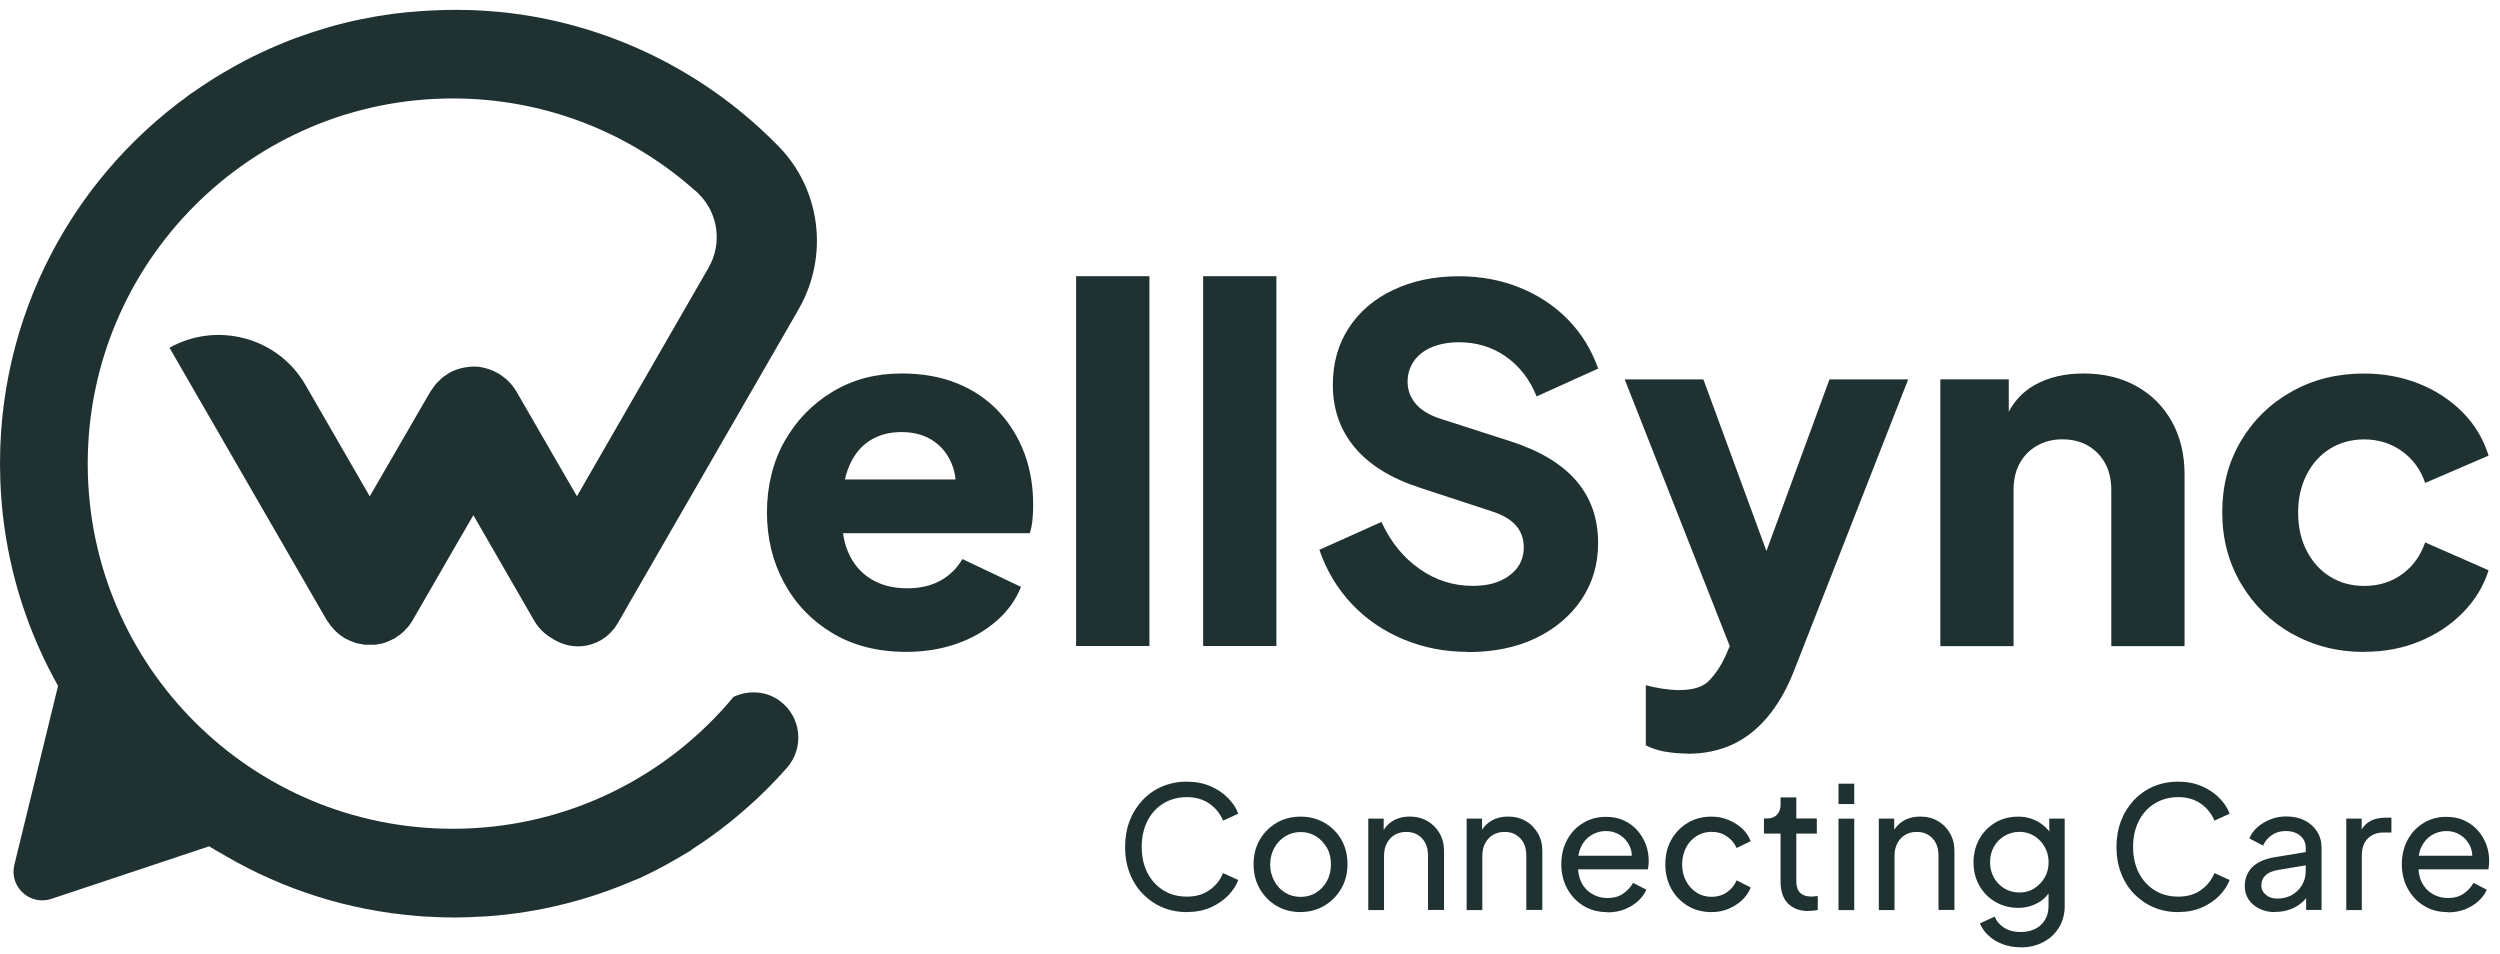<svg width="152" height="58" viewBox="0 0 152 58" fill="none" xmlns="http://www.w3.org/2000/svg">
<path d="M72.165 55.456C71.621 55.456 71.122 55.358 70.664 55.162C70.206 54.965 69.809 54.687 69.47 54.335C69.13 53.98 68.864 53.562 68.68 53.075C68.496 52.597 68.406 52.069 68.406 51.501C68.406 50.932 68.496 50.392 68.68 49.913C68.864 49.435 69.126 49.014 69.462 48.654C69.797 48.298 70.198 48.016 70.656 47.819C71.114 47.623 71.621 47.525 72.161 47.525C72.701 47.525 73.168 47.619 73.593 47.799C74.014 47.983 74.374 48.224 74.661 48.519C74.955 48.813 75.16 49.128 75.287 49.472L74.362 49.893C74.186 49.468 73.904 49.12 73.528 48.858C73.147 48.596 72.693 48.465 72.169 48.465C71.646 48.465 71.159 48.592 70.738 48.846C70.325 49.099 69.998 49.455 69.764 49.91C69.535 50.364 69.417 50.895 69.417 51.497C69.417 52.098 69.535 52.617 69.764 53.071C70.001 53.526 70.321 53.877 70.738 54.135C71.151 54.393 71.63 54.515 72.169 54.515C72.709 54.515 73.155 54.385 73.528 54.123C73.908 53.861 74.186 53.513 74.362 53.084L75.287 53.505C75.16 53.84 74.951 54.16 74.661 54.458C74.366 54.753 74.01 54.998 73.593 55.178C73.172 55.362 72.693 55.452 72.161 55.452L72.169 55.46L72.165 55.456Z" fill="#1F3131"/>
<path d="M79.084 55.456C78.544 55.456 78.062 55.333 77.628 55.084C77.194 54.834 76.855 54.486 76.597 54.045C76.344 53.607 76.217 53.108 76.217 52.547C76.217 51.987 76.344 51.496 76.589 51.063C76.839 50.629 77.182 50.289 77.612 50.032C78.045 49.774 78.532 49.651 79.076 49.651C79.62 49.651 80.099 49.778 80.532 50.028C80.966 50.277 81.305 50.617 81.555 51.05C81.804 51.484 81.927 51.983 81.927 52.547C81.927 53.112 81.796 53.611 81.534 54.049C81.273 54.49 80.929 54.83 80.499 55.08C80.074 55.329 79.591 55.452 79.068 55.452H79.08L79.084 55.456ZM79.084 54.531C79.424 54.531 79.739 54.445 80.017 54.274C80.291 54.102 80.516 53.869 80.68 53.566C80.843 53.263 80.921 52.928 80.921 52.556C80.921 52.183 80.843 51.84 80.68 51.553C80.516 51.267 80.299 51.03 80.017 50.85C79.735 50.674 79.428 50.588 79.084 50.588C78.741 50.588 78.422 50.674 78.139 50.85C77.857 51.026 77.64 51.255 77.477 51.553C77.313 51.848 77.227 52.183 77.227 52.556C77.227 52.928 77.313 53.263 77.477 53.566C77.64 53.869 77.865 54.106 78.139 54.274C78.413 54.445 78.728 54.531 79.084 54.531Z" fill="#1F3131"/>
<path d="M83.191 55.329V49.77H84.128V50.854L83.973 50.764C84.112 50.416 84.333 50.142 84.635 49.942C84.942 49.746 85.298 49.648 85.711 49.648C86.124 49.648 86.468 49.737 86.783 49.917C87.098 50.097 87.339 50.343 87.523 50.658C87.707 50.973 87.797 51.333 87.797 51.73V55.325H86.824V52.036C86.824 51.73 86.771 51.464 86.66 51.255C86.55 51.047 86.39 50.875 86.194 50.756C85.998 50.637 85.76 50.58 85.498 50.58C85.237 50.58 85.008 50.637 84.803 50.756C84.599 50.875 84.443 51.047 84.325 51.263C84.206 51.48 84.149 51.742 84.149 52.044V55.333H83.191V55.329Z" fill="#1F3131"/>
<path d="M89.172 55.329V49.77H90.109V50.854L89.949 50.764C90.088 50.416 90.309 50.142 90.612 49.942C90.919 49.746 91.275 49.648 91.688 49.648C92.101 49.648 92.445 49.737 92.759 49.917C93.074 50.093 93.316 50.343 93.5 50.658C93.684 50.973 93.774 51.333 93.774 51.73V55.325H92.8V52.036C92.8 51.73 92.747 51.464 92.637 51.255C92.526 51.047 92.367 50.875 92.17 50.756C91.974 50.637 91.737 50.58 91.475 50.58C91.213 50.58 90.984 50.637 90.78 50.756C90.575 50.875 90.42 51.047 90.301 51.263C90.182 51.48 90.125 51.742 90.125 52.044V55.333H89.168L89.172 55.329Z" fill="#1F3131"/>
<path d="M97.709 55.456C97.169 55.456 96.699 55.333 96.278 55.075C95.856 54.822 95.529 54.47 95.288 54.032C95.046 53.586 94.928 53.096 94.928 52.543C94.928 51.991 95.046 51.492 95.284 51.058C95.521 50.625 95.84 50.285 96.257 50.036C96.662 49.786 97.124 49.664 97.636 49.664C98.049 49.664 98.417 49.737 98.732 49.885C99.055 50.036 99.321 50.232 99.546 50.482C99.767 50.731 99.939 51.022 100.065 51.337C100.184 51.66 100.241 51.987 100.241 52.335C100.241 52.412 100.241 52.494 100.229 52.592C100.217 52.682 100.209 52.768 100.196 52.854H95.639V52.028H99.644L99.19 52.404C99.247 52.048 99.215 51.729 99.084 51.447C98.953 51.165 98.76 50.94 98.507 50.776C98.253 50.613 97.963 50.527 97.64 50.527C97.317 50.527 97.022 50.613 96.752 50.776C96.482 50.94 96.273 51.177 96.13 51.484C95.979 51.791 95.922 52.155 95.954 52.572C95.926 52.977 95.995 53.333 96.143 53.644C96.298 53.95 96.515 54.188 96.805 54.351C97.088 54.523 97.403 54.601 97.738 54.601C98.11 54.601 98.421 54.515 98.675 54.343C98.928 54.171 99.133 53.95 99.292 53.681L100.098 54.094C99.988 54.351 99.816 54.58 99.587 54.789C99.358 54.998 99.088 55.161 98.773 55.288C98.458 55.411 98.11 55.472 97.73 55.472L97.709 55.46V55.456Z" fill="#1F3131"/>
<path d="M104.062 55.456C103.518 55.456 103.04 55.333 102.61 55.075C102.189 54.818 101.853 54.47 101.612 54.032C101.371 53.595 101.252 53.1 101.252 52.547C101.252 51.995 101.371 51.496 101.612 51.063C101.853 50.629 102.185 50.289 102.61 50.032C103.031 49.774 103.514 49.651 104.062 49.651C104.43 49.651 104.766 49.717 105.085 49.848C105.4 49.979 105.682 50.154 105.919 50.371C106.161 50.596 106.332 50.85 106.443 51.144L105.588 51.557C105.457 51.267 105.261 51.034 104.991 50.85C104.721 50.666 104.414 50.576 104.066 50.576C103.719 50.576 103.424 50.662 103.154 50.829C102.884 51.001 102.667 51.234 102.512 51.533C102.356 51.832 102.275 52.171 102.275 52.556C102.275 52.94 102.352 53.263 102.512 53.562C102.667 53.865 102.884 54.094 103.154 54.27C103.424 54.445 103.731 54.527 104.066 54.527C104.402 54.527 104.729 54.437 104.991 54.253C105.261 54.069 105.457 53.828 105.588 53.525L106.443 53.959C106.332 54.249 106.152 54.503 105.919 54.728C105.678 54.953 105.4 55.129 105.085 55.259C104.77 55.39 104.43 55.456 104.062 55.456Z" fill="#1F3131"/>
<path d="M109.956 55.391C109.412 55.391 108.999 55.231 108.7 54.924C108.406 54.618 108.258 54.176 108.258 53.611V50.682H107.248V49.762H107.453C107.702 49.762 107.898 49.684 108.042 49.533C108.185 49.382 108.258 49.185 108.258 48.936V48.482H109.216V49.762H110.463V50.682H109.216V53.579C109.216 53.763 109.244 53.926 109.301 54.065C109.359 54.204 109.461 54.315 109.596 54.393C109.735 54.47 109.919 54.511 110.14 54.511C110.185 54.511 110.25 54.511 110.316 54.499C110.381 54.487 110.455 54.487 110.52 54.478V55.325C110.426 55.346 110.328 55.366 110.218 55.37C110.107 55.378 110.013 55.383 109.944 55.383L109.952 55.391H109.956Z" fill="#1F3131"/>
<path d="M111.781 48.887V47.648H112.738V48.887H111.781ZM111.781 55.334V49.775H112.738V55.334H111.781Z" fill="#1F3131"/>
<path d="M114.233 55.329V49.77H115.169V50.854L115.01 50.764C115.149 50.416 115.37 50.142 115.672 49.942C115.979 49.746 116.335 49.648 116.748 49.648C117.161 49.648 117.505 49.737 117.816 49.917C118.131 50.093 118.372 50.343 118.556 50.658C118.74 50.973 118.83 51.333 118.83 51.73V55.325H117.861V52.036C117.861 51.73 117.808 51.464 117.697 51.255C117.587 51.047 117.427 50.875 117.231 50.756C117.035 50.637 116.797 50.58 116.536 50.58C116.274 50.58 116.045 50.637 115.84 50.756C115.636 50.875 115.48 51.047 115.362 51.263C115.243 51.48 115.186 51.742 115.186 52.044V55.333H114.229L114.233 55.329Z" fill="#1F3131"/>
<path d="M122.862 57.595C122.469 57.595 122.105 57.534 121.774 57.411C121.438 57.284 121.156 57.117 120.919 56.9C120.682 56.683 120.497 56.433 120.379 56.143L121.279 55.73C121.377 55.992 121.561 56.217 121.831 56.392C122.101 56.568 122.449 56.667 122.854 56.667C123.169 56.667 123.459 56.609 123.713 56.491C123.966 56.372 124.171 56.188 124.322 55.951C124.473 55.714 124.551 55.427 124.551 55.092V53.844L124.727 54.028C124.535 54.409 124.261 54.699 123.901 54.895C123.541 55.092 123.148 55.198 122.715 55.198C122.191 55.198 121.725 55.071 121.311 54.83C120.898 54.589 120.575 54.253 120.338 53.832C120.101 53.41 119.99 52.94 119.99 52.429C119.99 51.917 120.109 51.439 120.338 51.018C120.575 50.596 120.894 50.269 121.303 50.02C121.708 49.778 122.175 49.651 122.702 49.651C123.136 49.651 123.529 49.749 123.884 49.946C124.24 50.142 124.523 50.412 124.739 50.752L124.596 51.009V49.77H125.533V55.092C125.533 55.57 125.422 56.004 125.193 56.38C124.964 56.761 124.653 57.055 124.248 57.272C123.848 57.489 123.389 57.599 122.87 57.599L122.862 57.591V57.595ZM122.788 54.266C123.115 54.266 123.418 54.18 123.68 54.016C123.942 53.852 124.158 53.627 124.318 53.353C124.478 53.079 124.555 52.764 124.555 52.421C124.555 52.077 124.478 51.778 124.318 51.496C124.158 51.214 123.95 50.993 123.68 50.825C123.41 50.662 123.115 50.576 122.788 50.576C122.461 50.576 122.146 50.662 121.868 50.825C121.594 50.989 121.377 51.214 121.226 51.488C121.074 51.762 120.996 52.077 120.996 52.421C120.996 52.764 121.074 53.075 121.226 53.353C121.377 53.627 121.594 53.852 121.864 54.016C122.134 54.18 122.44 54.266 122.788 54.266Z" fill="#1F3131"/>
<path d="M132.437 55.456C131.893 55.456 131.394 55.358 130.936 55.162C130.477 54.965 130.081 54.687 129.741 54.335C129.402 53.98 129.136 53.562 128.956 53.075C128.772 52.597 128.682 52.069 128.682 51.501C128.682 50.932 128.772 50.392 128.956 49.913C129.14 49.435 129.402 49.014 129.737 48.654C130.072 48.298 130.473 48.016 130.931 47.819C131.39 47.623 131.897 47.525 132.437 47.525C132.977 47.525 133.439 47.619 133.868 47.799C134.29 47.983 134.65 48.224 134.936 48.519C135.231 48.813 135.435 49.128 135.562 49.472L134.637 49.893C134.462 49.468 134.179 49.12 133.803 48.858C133.423 48.596 132.968 48.465 132.445 48.465C131.921 48.465 131.435 48.592 131.013 48.846C130.6 49.099 130.273 49.455 130.04 49.91C129.811 50.364 129.692 50.895 129.692 51.497C129.692 52.098 129.811 52.617 130.04 53.071C130.277 53.526 130.596 53.877 131.013 54.135C131.426 54.393 131.905 54.515 132.445 54.515C132.985 54.515 133.431 54.385 133.803 54.123C134.183 53.861 134.462 53.513 134.637 53.084L135.562 53.505C135.435 53.84 135.226 54.16 134.936 54.458C134.641 54.753 134.286 54.998 133.868 55.178C133.447 55.362 132.968 55.452 132.437 55.452L132.445 55.46L132.437 55.456Z" fill="#1F3131"/>
<path d="M138.344 55.456C137.975 55.456 137.66 55.391 137.378 55.252C137.104 55.121 136.879 54.929 136.72 54.696C136.564 54.458 136.482 54.184 136.482 53.873C136.482 53.562 136.548 53.309 136.675 53.072C136.801 52.834 137.002 52.63 137.272 52.466C137.542 52.303 137.89 52.184 138.295 52.118L140.356 51.779V52.585L138.511 52.892C138.155 52.949 137.894 53.068 137.73 53.231C137.566 53.395 137.489 53.599 137.489 53.841C137.489 54.07 137.583 54.254 137.763 54.405C137.947 54.556 138.176 54.634 138.446 54.634C138.794 54.634 139.104 54.56 139.358 54.409C139.612 54.258 139.816 54.061 139.968 53.804C140.119 53.546 140.188 53.264 140.188 52.957V51.546C140.188 51.243 140.078 51.002 139.853 50.809C139.628 50.621 139.333 50.527 138.974 50.527C138.659 50.527 138.376 50.605 138.135 50.769C137.894 50.932 137.71 51.141 137.595 51.411L136.761 50.977C136.867 50.719 137.031 50.49 137.251 50.294C137.476 50.098 137.742 49.934 138.045 49.816C138.348 49.697 138.663 49.64 138.998 49.64C139.423 49.64 139.8 49.717 140.119 49.881C140.442 50.045 140.696 50.27 140.876 50.552C141.06 50.842 141.15 51.169 141.15 51.55V55.325H140.213V54.274L140.389 54.331C140.27 54.556 140.115 54.745 139.914 54.908C139.718 55.072 139.481 55.203 139.211 55.301C138.941 55.399 138.654 55.444 138.331 55.444V55.436L138.344 55.456Z" fill="#1F3131"/>
<path d="M142.653 55.33V49.77H143.59V50.793L143.483 50.65C143.614 50.335 143.811 50.098 144.08 49.942C144.35 49.783 144.678 49.713 145.058 49.713H145.398V50.617H144.911C144.518 50.617 144.203 50.744 143.958 50.985C143.716 51.227 143.598 51.574 143.598 52.024V55.334H142.641H142.649L142.653 55.33Z" fill="#1F3131"/>
<path d="M148.813 55.456C148.273 55.456 147.802 55.333 147.381 55.075C146.96 54.822 146.633 54.47 146.391 54.032C146.15 53.586 146.031 53.096 146.031 52.543C146.031 51.991 146.15 51.492 146.387 51.058C146.624 50.625 146.943 50.285 147.357 50.036C147.762 49.786 148.224 49.664 148.735 49.664C149.148 49.664 149.516 49.737 149.831 49.885C150.154 50.036 150.42 50.232 150.645 50.482C150.87 50.731 151.038 51.022 151.165 51.337C151.283 51.66 151.341 51.987 151.341 52.335C151.341 52.412 151.341 52.494 151.328 52.592C151.316 52.682 151.308 52.768 151.296 52.854H146.739V52.028H150.743L150.289 52.404C150.347 52.048 150.314 51.729 150.183 51.447C150.052 51.165 149.86 50.94 149.606 50.776C149.353 50.613 149.062 50.527 148.739 50.527C148.416 50.527 148.121 50.613 147.852 50.776C147.582 50.94 147.373 51.177 147.226 51.484C147.074 51.791 147.017 52.155 147.05 52.572C147.025 52.977 147.091 53.333 147.242 53.644C147.397 53.95 147.614 54.188 147.905 54.351C148.187 54.523 148.502 54.601 148.837 54.601C149.21 54.601 149.52 54.515 149.774 54.343C150.032 54.171 150.232 53.95 150.392 53.681L151.198 54.094C151.087 54.351 150.915 54.58 150.686 54.789C150.457 54.998 150.187 55.161 149.872 55.288C149.557 55.411 149.21 55.472 148.829 55.472L148.809 55.46L148.813 55.456Z" fill="#1F3131"/>
<path fill-rule="evenodd" clip-rule="evenodd" d="M65.427 39.278V16.792H69.885V39.278H65.427ZM55.09 39.634C53.372 39.634 51.875 39.253 50.607 38.492C49.339 37.731 48.361 36.709 47.666 35.42C46.97 34.132 46.631 32.708 46.631 31.142C46.631 29.575 46.991 28.07 47.715 26.802C48.439 25.534 49.416 24.536 50.644 23.803C51.871 23.067 53.258 22.707 54.804 22.707C56.092 22.707 57.233 22.912 58.215 23.317C59.205 23.722 60.039 24.294 60.723 25.022C61.406 25.759 61.925 26.605 62.285 27.562C62.641 28.52 62.817 29.563 62.817 30.692C62.817 31.007 62.805 31.322 62.772 31.628C62.739 31.935 62.686 32.201 62.608 32.418H51.257C51.31 32.831 51.413 33.216 51.568 33.572C51.863 34.267 52.321 34.807 52.934 35.191C53.552 35.58 54.292 35.768 55.16 35.768C55.953 35.768 56.628 35.608 57.193 35.294C57.757 34.979 58.199 34.537 58.514 33.989L62.077 35.682C61.762 36.476 61.263 37.167 60.575 37.764C59.888 38.361 59.086 38.82 58.154 39.143C57.221 39.47 56.203 39.634 55.094 39.634V39.625L55.09 39.634ZM51.564 28.495C51.486 28.704 51.421 28.921 51.372 29.15H58.096C58.072 28.896 58.023 28.651 57.945 28.422C57.728 27.759 57.348 27.235 56.804 26.847C56.26 26.458 55.589 26.27 54.804 26.27C54.018 26.27 53.368 26.462 52.816 26.834C52.264 27.207 51.842 27.767 51.568 28.495H51.564ZM73.15 16.792V39.278H77.604V16.792H73.15ZM89.25 39.634C87.863 39.634 86.558 39.384 85.343 38.877C84.124 38.37 83.073 37.658 82.194 36.725C81.314 35.793 80.651 34.696 80.218 33.428L83.993 31.735C84.546 32.941 85.315 33.895 86.296 34.582C87.274 35.277 88.362 35.621 89.552 35.621C90.191 35.621 90.726 35.523 91.184 35.326C91.638 35.13 91.999 34.852 92.256 34.512C92.51 34.165 92.645 33.755 92.645 33.277C92.645 32.766 92.489 32.32 92.174 31.956C91.859 31.588 91.36 31.301 90.689 31.084L86.35 29.661C84.582 29.088 83.257 28.27 82.374 27.211C81.482 26.155 81.036 24.879 81.036 23.39C81.036 22.085 81.359 20.936 82.001 19.946C82.644 18.956 83.543 18.179 84.705 17.631C85.867 17.079 87.192 16.796 88.702 16.796C90.027 16.796 91.254 17.025 92.383 17.48C93.512 17.933 94.49 18.576 95.312 19.41C96.134 20.245 96.756 21.243 97.169 22.409L93.426 24.102C93.013 23.071 92.387 22.265 91.557 21.68C90.722 21.096 89.769 20.809 88.702 20.809C88.084 20.809 87.548 20.907 87.065 21.104C86.595 21.3 86.227 21.582 85.969 21.95C85.711 22.319 85.581 22.74 85.581 23.21C85.581 23.722 85.752 24.176 86.088 24.564C86.423 24.953 86.926 25.251 87.605 25.468L91.851 26.834C93.635 27.411 94.964 28.213 95.848 29.244C96.727 30.274 97.165 31.526 97.165 33.019C97.165 34.308 96.829 35.449 96.154 36.451C95.48 37.449 94.551 38.235 93.377 38.799C92.195 39.364 90.825 39.646 89.262 39.646L89.25 39.634ZM101.243 45.7C101.681 45.778 102.147 45.818 102.622 45.818V45.827C103.611 45.827 104.511 45.642 105.313 45.274C106.115 44.906 106.831 44.35 107.465 43.593C108.095 42.845 108.635 41.912 109.068 40.803L116.018 23.067H111.232L107.399 33.502L103.566 23.067H98.781L105.17 39.282L104.871 39.969C104.634 40.48 104.327 40.938 103.951 41.347C103.579 41.757 102.953 41.957 102.082 41.957C101.767 41.957 101.419 41.924 101.043 41.867C100.67 41.81 100.339 41.736 100.065 41.658V45.315C100.4 45.491 100.793 45.622 101.239 45.704L101.243 45.7ZM117.973 39.282V23.063H122.133V25.035C122.509 24.323 123.041 23.783 123.72 23.402C124.559 22.936 125.545 22.707 126.674 22.707C127.901 22.707 128.977 22.965 129.897 23.48C130.817 23.991 131.537 24.715 132.049 25.632C132.56 26.552 132.822 27.628 132.822 28.855V39.286H128.367V29.808C128.367 29.17 128.244 28.634 127.995 28.172C127.745 27.718 127.398 27.358 126.956 27.1C126.51 26.843 125.99 26.712 125.393 26.712C124.796 26.712 124.305 26.843 123.851 27.1C123.397 27.358 123.045 27.718 122.796 28.172C122.546 28.626 122.424 29.17 122.424 29.808V39.286H117.965L117.973 39.278V39.282ZM139.346 38.521C140.647 39.261 142.111 39.638 143.731 39.638V39.63C144.958 39.63 146.087 39.421 147.118 38.991C148.149 38.566 149.028 37.981 149.764 37.224C150.493 36.476 151.012 35.621 151.307 34.672L147.449 32.978C147.167 33.792 146.709 34.431 146.05 34.909C145.392 35.388 144.627 35.625 143.735 35.625C142.962 35.625 142.271 35.433 141.669 35.06C141.064 34.688 140.594 34.16 140.246 33.486C139.898 32.811 139.726 32.042 139.726 31.17C139.726 30.299 139.898 29.53 140.246 28.855C140.589 28.18 141.068 27.652 141.669 27.28C142.275 26.908 142.962 26.716 143.735 26.716C144.606 26.716 145.375 26.957 146.038 27.432C146.701 27.906 147.175 28.548 147.449 29.362L151.307 27.702C150.992 26.691 150.468 25.812 149.732 25.071C148.995 24.331 148.116 23.746 147.085 23.333C146.054 22.92 144.938 22.711 143.731 22.711C142.103 22.711 140.639 23.071 139.334 23.808C138.029 24.536 136.998 25.542 136.241 26.822C135.485 28.102 135.112 29.538 135.112 31.146C135.112 32.753 135.493 34.197 136.254 35.486C137.014 36.774 138.045 37.789 139.346 38.533V38.521Z" fill="#1F3131"/>
<path d="M13.372 4.53C13.372 4.53 13.364 4.538 13.355 4.538C13.306 4.567 13.253 4.6 13.204 4.632C13.421 4.497 13.638 4.371 13.859 4.24C13.695 4.334 13.535 4.428 13.372 4.526V4.53ZM12.558 5.045C12.771 4.902 12.987 4.767 13.204 4.636C13.126 4.681 13.053 4.731 12.975 4.78C12.832 4.865 12.697 4.955 12.558 5.05V5.045ZM11.298 5.917C11.502 5.765 11.711 5.618 11.92 5.471C11.785 5.565 11.646 5.659 11.511 5.757C11.441 5.81 11.367 5.864 11.294 5.917H11.298ZM9.269 7.561C9.269 7.561 9.232 7.598 9.212 7.614C9.253 7.577 9.294 7.541 9.335 7.504C9.31 7.524 9.285 7.545 9.269 7.561ZM35.072 30.161L33.89 28.12L31.395 23.796C31.329 23.698 31.264 23.596 31.198 23.506C31.079 23.346 30.957 23.211 30.81 23.076L30.744 23.027C30.458 22.778 30.127 22.585 29.767 22.463L29.689 22.434C29.345 22.324 29.014 22.267 28.687 22.291L28.527 22.303C28.2 22.336 27.885 22.41 27.582 22.541C27.574 22.541 27.562 22.549 27.553 22.549C27.545 22.557 27.533 22.557 27.525 22.561C27.48 22.59 27.427 22.614 27.382 22.635L27.235 22.721C27.235 22.721 27.181 22.761 27.149 22.782C27.05 22.847 26.952 22.913 26.862 22.991L26.854 22.999C26.789 23.056 26.735 23.105 26.678 23.171C26.601 23.24 26.519 23.318 26.457 23.408C26.392 23.485 26.339 23.559 26.285 23.645C26.265 23.678 26.245 23.702 26.22 23.735C26.2 23.755 26.187 23.776 26.171 23.8L22.481 30.177L18.583 23.424C17.81 22.07 16.571 21.088 15.082 20.63C15.045 20.622 15.008 20.61 14.975 20.602C14.943 20.593 14.91 20.581 14.869 20.573C13.319 20.16 11.707 20.364 10.304 21.142L19.872 37.716C19.872 37.716 19.904 37.757 19.921 37.778C19.937 37.794 19.949 37.814 19.962 37.835C19.962 37.843 19.97 37.851 19.978 37.859L19.986 37.868C19.998 37.888 20.015 37.908 20.027 37.929C20.072 37.994 20.113 38.056 20.166 38.109C20.215 38.174 20.273 38.232 20.322 38.289L20.35 38.318C20.35 38.318 20.363 38.33 20.367 38.338L20.375 38.346C20.399 38.367 20.42 38.387 20.44 38.407C20.485 38.448 20.526 38.493 20.571 38.526C20.661 38.604 20.751 38.669 20.853 38.727C20.882 38.747 20.911 38.767 20.939 38.792L21.07 38.858C21.136 38.894 21.217 38.927 21.291 38.964L21.32 38.972L21.348 38.98C21.348 38.98 21.357 38.988 21.36 38.988C21.365 38.988 21.369 38.988 21.369 38.988H21.377C21.483 39.038 21.553 39.058 21.622 39.091C21.684 39.107 21.745 39.119 21.806 39.132C21.835 39.14 21.864 39.14 21.892 39.148C21.901 39.148 21.913 39.148 21.921 39.156C21.929 39.156 21.937 39.156 21.95 39.156L21.986 39.164L22.015 39.172C22.085 39.185 22.138 39.197 22.195 39.201H22.776C22.833 39.201 22.886 39.189 22.944 39.176C22.968 39.168 22.993 39.168 23.017 39.164H23.038C23.038 39.164 23.062 39.156 23.07 39.152H23.091L23.144 39.14C23.226 39.127 23.287 39.111 23.349 39.095C23.418 39.066 23.492 39.042 23.557 39.013C23.7 38.956 23.807 38.907 23.905 38.853L23.987 38.821L24.117 38.722C24.216 38.665 24.318 38.6 24.4 38.522C24.469 38.469 24.539 38.403 24.596 38.342C24.678 38.264 24.747 38.191 24.813 38.113C24.866 38.048 24.911 37.978 24.96 37.913L24.989 37.864C25.009 37.831 25.03 37.806 25.054 37.773C25.054 37.773 25.054 37.773 25.054 37.765L25.062 37.757V37.749C25.062 37.749 25.087 37.724 25.091 37.708L27.586 33.384L28.781 31.323L32.462 37.708C32.732 38.183 33.112 38.555 33.583 38.825L33.763 38.935L33.841 38.972C34.213 39.172 34.63 39.283 35.056 39.295C35.894 39.328 36.708 38.964 37.24 38.334C37.338 38.228 37.407 38.138 37.461 38.044C37.489 38.003 37.51 37.974 37.522 37.949C37.53 37.937 37.538 37.925 37.547 37.917L38.033 37.07L38.14 36.882L38.193 36.784L48.035 19.71L48.554 18.806C50.395 15.611 49.928 11.562 47.36 8.919C47.343 8.907 47.331 8.891 47.311 8.87C43.253 4.722 37.87 1.839 31.845 0.91C31.816 0.902 31.795 0.902 31.767 0.898C31.738 0.898 31.709 0.89 31.681 0.885C31.46 0.857 31.231 0.82 31.006 0.795C30.855 0.775 30.695 0.759 30.54 0.742C30.527 0.742 30.511 0.742 30.499 0.742C30.364 0.722 30.237 0.71 30.102 0.701C30.09 0.701 30.073 0.701 30.065 0.701C29.832 0.681 29.599 0.665 29.366 0.648H29.317C29.284 0.648 29.251 0.64 29.214 0.64C29.047 0.632 28.867 0.624 28.691 0.615H28.662C28.56 0.615 28.462 0.607 28.363 0.607C28.282 0.607 28.2 0.607 28.114 0.607C28.049 0.607 27.991 0.607 27.926 0.599H27.595C27.427 0.599 27.259 0.599 27.087 0.607C26.997 0.607 26.907 0.607 26.813 0.615C26.739 0.615 26.666 0.615 26.592 0.624C26.523 0.624 26.449 0.624 26.38 0.632C26.318 0.632 26.257 0.64 26.2 0.64C26.138 0.64 26.077 0.648 26.015 0.648C25.656 0.669 25.296 0.697 24.936 0.73C24.903 0.73 24.87 0.738 24.833 0.738C24.825 0.738 24.813 0.738 24.805 0.738C24.719 0.746 24.629 0.755 24.547 0.767C24.539 0.767 24.539 0.767 24.535 0.767C24.416 0.779 24.302 0.791 24.183 0.808C24.097 0.816 24.015 0.828 23.925 0.836C23.803 0.857 23.672 0.873 23.545 0.894C23.459 0.902 23.373 0.918 23.287 0.935C23.213 0.943 23.136 0.955 23.058 0.967C23.001 0.975 22.944 0.988 22.882 0.996C22.854 0.996 22.825 1.004 22.796 1.008C22.755 1.016 22.715 1.025 22.674 1.033C22.588 1.049 22.506 1.061 22.42 1.082C22.395 1.09 22.371 1.09 22.35 1.098C22.289 1.106 22.228 1.119 22.171 1.131C22.117 1.139 22.06 1.151 22.007 1.164C21.999 1.164 21.991 1.164 21.978 1.164C21.913 1.176 21.843 1.192 21.778 1.209C21.778 1.209 21.749 1.209 21.741 1.217H21.733C21.647 1.237 21.561 1.254 21.475 1.274C21.455 1.282 21.434 1.282 21.414 1.29C21.385 1.29 21.36 1.299 21.332 1.307C21.279 1.319 21.221 1.331 21.168 1.348C21.14 1.348 21.107 1.356 21.078 1.368C21.07 1.368 21.058 1.376 21.046 1.376C20.997 1.389 20.947 1.401 20.898 1.413C20.898 1.413 20.898 1.413 20.89 1.413H20.882C20.882 1.413 20.857 1.421 20.849 1.421C20.718 1.454 20.583 1.487 20.453 1.524C20.342 1.552 20.227 1.589 20.117 1.618C20.088 1.626 20.06 1.634 20.031 1.642C20.011 1.65 19.994 1.654 19.974 1.659C19.966 1.659 19.962 1.659 19.953 1.667C19.908 1.679 19.867 1.691 19.818 1.708C19.741 1.728 19.659 1.753 19.581 1.777C19.438 1.818 19.291 1.863 19.152 1.912C18.984 1.961 18.816 2.019 18.657 2.076C18.493 2.129 18.338 2.186 18.178 2.244H18.17C18.006 2.305 17.847 2.366 17.683 2.423C17.659 2.432 17.634 2.44 17.614 2.452C17.475 2.505 17.335 2.563 17.201 2.616C17.02 2.689 16.845 2.763 16.669 2.841C16.538 2.894 16.407 2.955 16.276 3.013C16.264 3.021 16.247 3.025 16.235 3.033C16.092 3.098 15.949 3.164 15.806 3.233C15.797 3.233 15.785 3.242 15.777 3.246C15.622 3.319 15.466 3.393 15.311 3.471C15.147 3.557 14.983 3.638 14.82 3.724C14.812 3.732 14.795 3.737 14.783 3.745C14.607 3.839 14.431 3.933 14.259 4.027C14.067 4.133 13.875 4.244 13.687 4.358C13.748 4.321 13.805 4.285 13.867 4.252C13.777 4.305 13.687 4.358 13.601 4.411C13.535 4.448 13.47 4.489 13.409 4.526C13.4 4.53 13.392 4.534 13.384 4.538C13.384 4.538 13.376 4.546 13.368 4.546C13.319 4.575 13.265 4.608 13.216 4.641C13.225 4.636 13.233 4.628 13.241 4.624C13.22 4.636 13.2 4.649 13.18 4.661C13.192 4.653 13.204 4.645 13.216 4.636C13.139 4.681 13.065 4.731 12.987 4.78C12.975 4.788 12.963 4.796 12.95 4.804C5.17 9.676 0 18.323 0 28.173C0 28.32 0 28.468 0.008 28.611C0.008 28.733 0.008 28.852 0.016 28.975V29.049C0.016 29.089 0.016 29.126 0.016 29.163C0.025 29.278 0.025 29.392 0.033 29.503C0.041 29.633 0.045 29.76 0.053 29.895C0.061 30.038 0.07 30.177 0.082 30.317C0.09 30.46 0.102 30.595 0.115 30.738C0.123 30.828 0.131 30.922 0.143 31.016C0.151 31.106 0.164 31.2 0.172 31.294C0.593 35.041 1.763 38.563 3.53 41.7L0.871 52.589C0.552 53.915 1.816 55.08 3.113 54.655L12.713 51.456C13.036 51.653 13.376 51.849 13.736 52.049L13.744 52.057C17.201 54.066 21.131 55.346 25.324 55.686C25.41 55.694 25.504 55.698 25.59 55.706C25.611 55.706 25.635 55.706 25.656 55.714C25.68 55.714 25.705 55.714 25.725 55.723C25.795 55.723 25.868 55.731 25.942 55.731H25.975C26.032 55.739 26.093 55.739 26.155 55.739C26.277 55.747 26.396 55.751 26.523 55.759C26.613 55.759 26.703 55.759 26.801 55.768C26.879 55.768 26.96 55.768 27.038 55.776C27.218 55.776 27.406 55.784 27.59 55.784H27.717C27.852 55.784 27.987 55.784 28.118 55.776C28.212 55.776 28.302 55.776 28.396 55.768C28.482 55.768 28.572 55.759 28.658 55.759C28.785 55.751 28.912 55.747 29.038 55.739C29.104 55.739 29.161 55.739 29.223 55.731C29.296 55.731 29.37 55.731 29.443 55.723C29.468 55.723 29.492 55.723 29.513 55.714C29.513 55.714 29.521 55.714 29.525 55.714C29.541 55.714 29.562 55.714 29.578 55.714C29.656 55.714 29.734 55.706 29.811 55.698C32.871 55.457 35.788 54.712 38.479 53.555C38.635 53.497 38.757 53.448 38.827 53.42C39.162 53.264 39.498 53.105 39.829 52.933C39.837 52.933 39.841 52.925 39.854 52.921C40.177 52.757 40.496 52.585 40.815 52.401C41.04 52.278 41.265 52.148 41.482 52.017C41.678 51.906 41.87 51.792 42.058 51.673L42.05 51.657C43.208 50.916 44.325 50.078 45.376 49.145C45.613 48.941 45.838 48.732 46.067 48.523C46.476 48.139 46.877 47.734 47.261 47.325C47.458 47.112 47.658 46.895 47.846 46.683C48.922 45.459 48.734 43.549 47.364 42.58C46.558 42.011 45.539 41.962 44.668 42.339C44.644 42.347 44.619 42.359 44.599 42.371C40.529 47.272 34.389 50.389 27.525 50.389C15.27 50.389 5.334 40.453 5.334 28.202C5.334 15.951 15.274 5.986 27.529 5.986C33.059 5.986 38.119 8.007 42.001 11.361C42.058 11.41 42.12 11.459 42.177 11.513C42.226 11.553 42.271 11.594 42.32 11.635C42.365 11.672 42.406 11.713 42.447 11.754C42.459 11.762 42.476 11.774 42.484 11.791C43.674 12.969 43.924 14.814 43.077 16.282L35.08 30.169L35.072 30.161Z" fill="#1F3131"/>
</svg>
